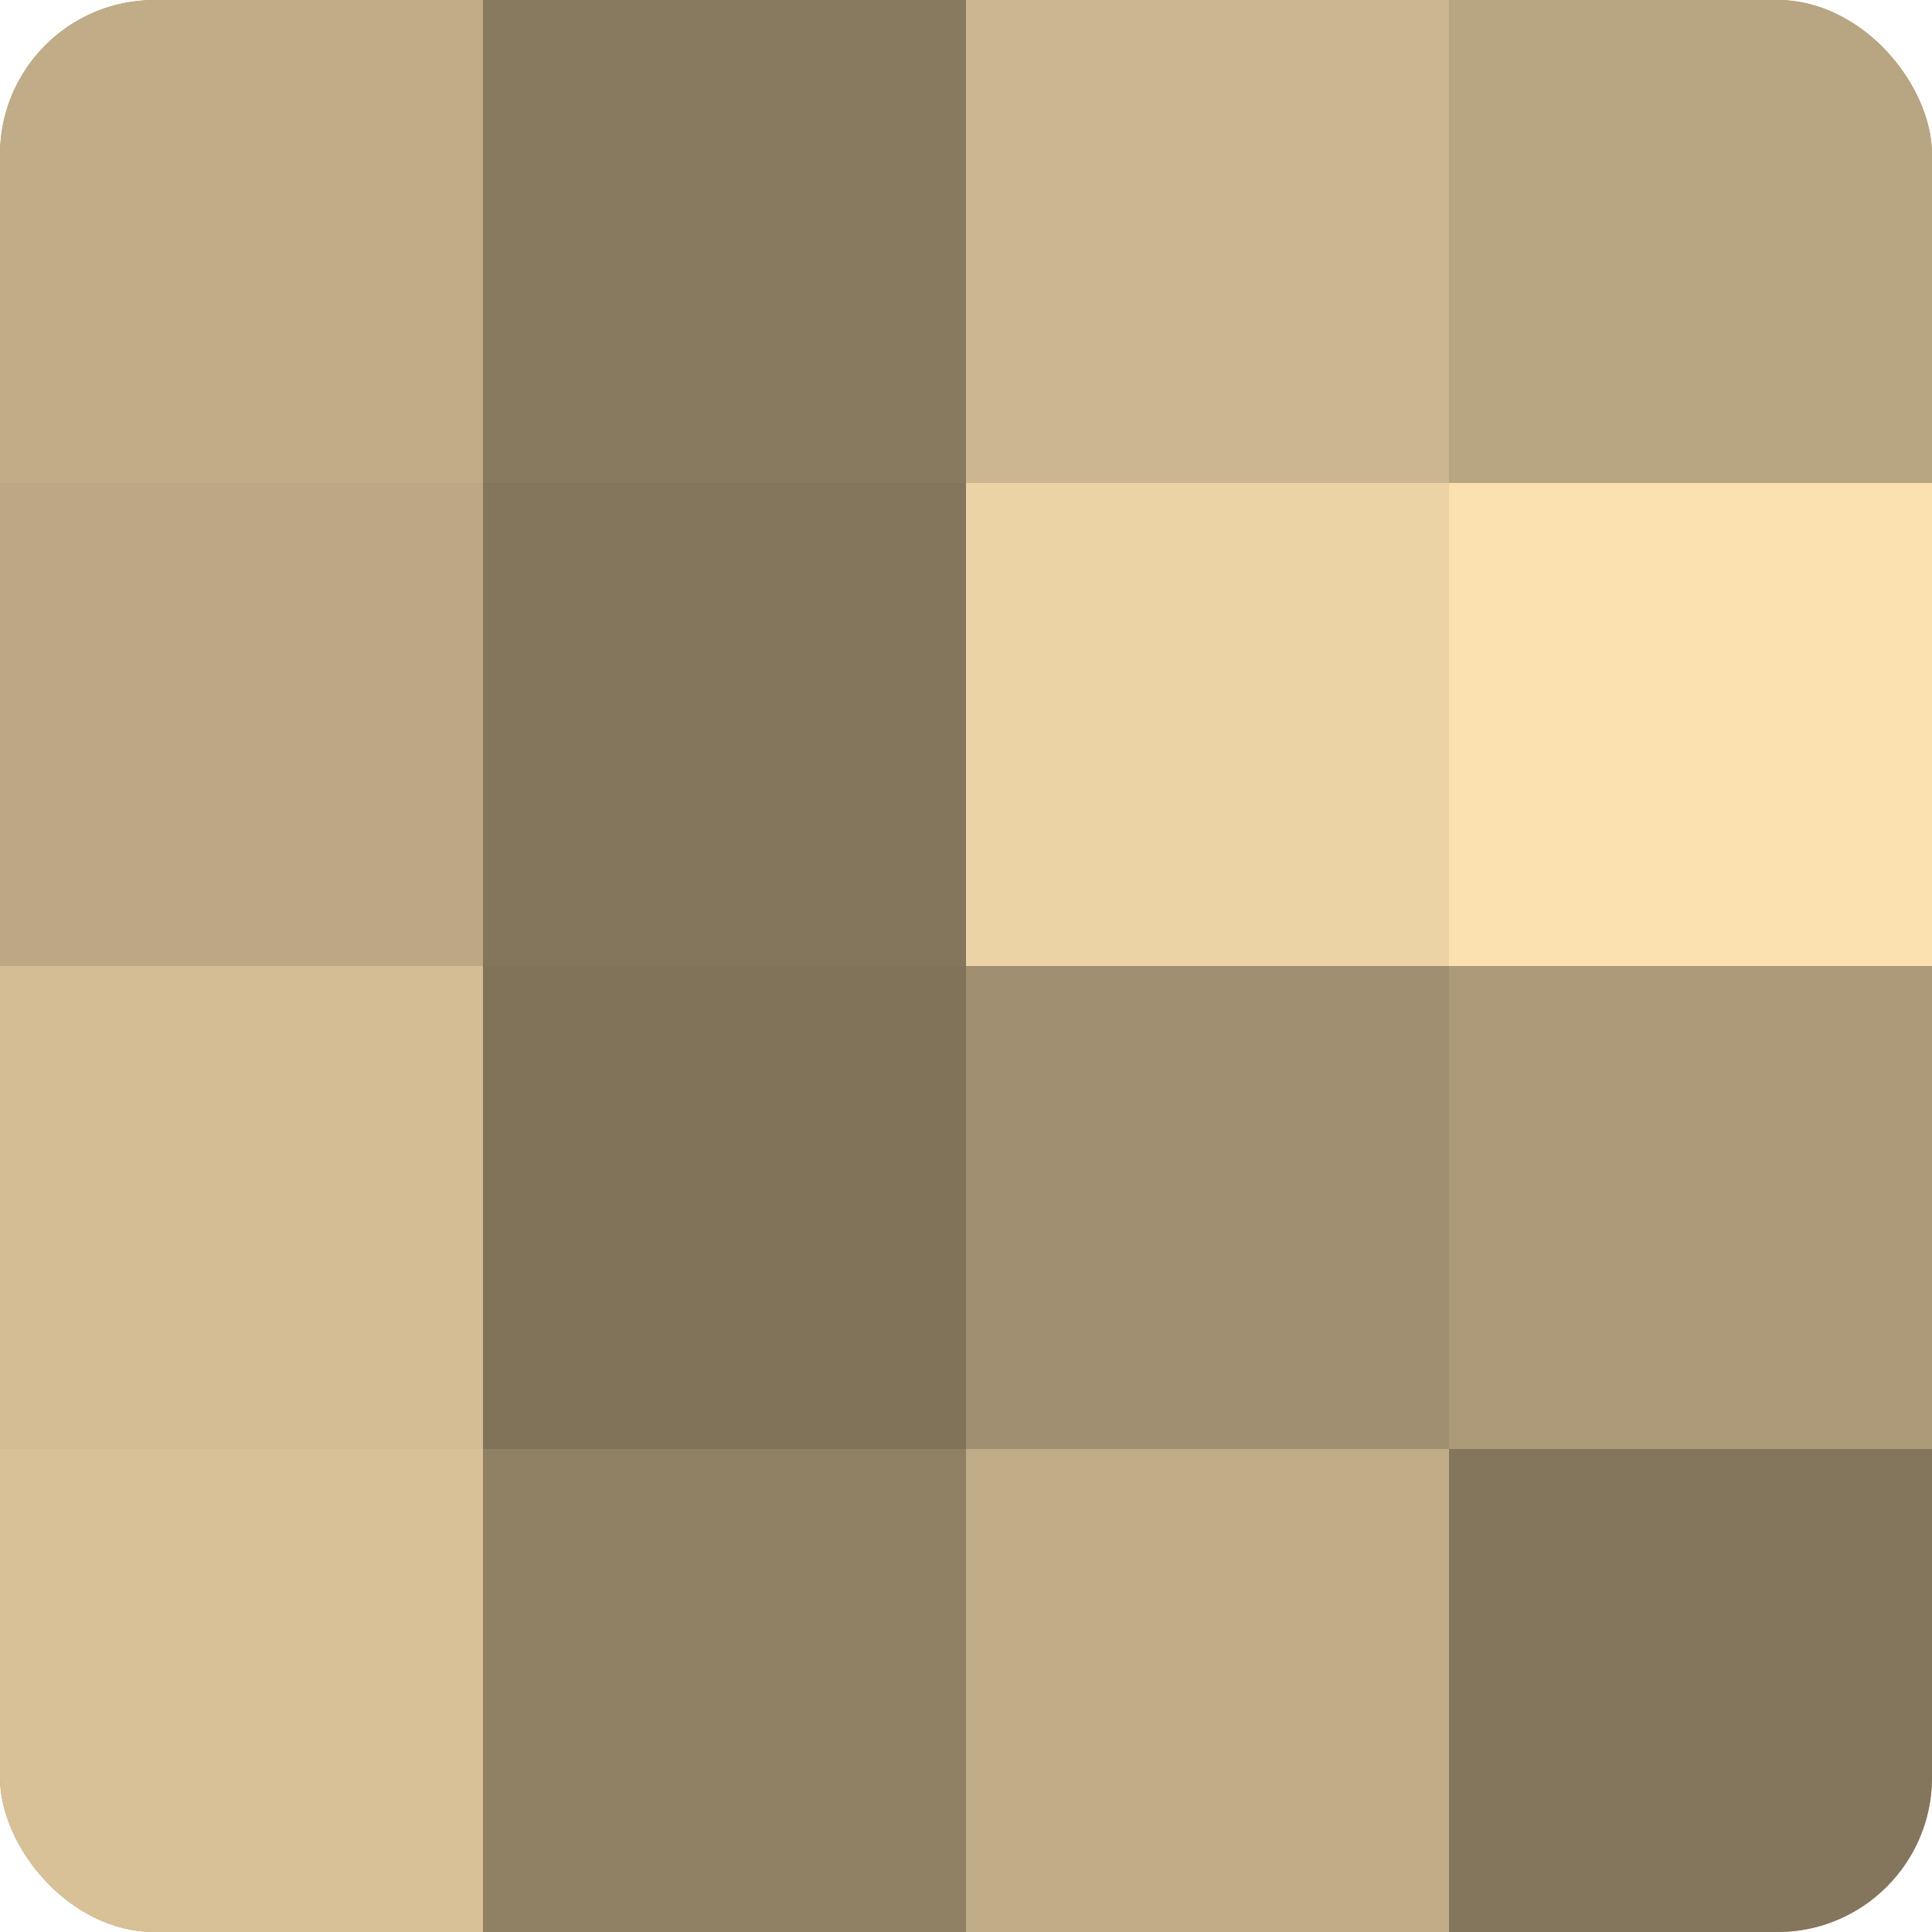 <?xml version="1.0" encoding="UTF-8"?>
<svg xmlns="http://www.w3.org/2000/svg" width="60" height="60" viewBox="0 0 100 100" preserveAspectRatio="xMidYMid meet"><defs><clipPath id="c" width="100" height="100"><rect width="100" height="100" rx="8" ry="8"/></clipPath></defs><g clip-path="url(#c)"><rect width="100" height="100" fill="#a08f70"/><rect width="25" height="25" fill="#c0ac86"/><rect y="25" width="25" height="25" fill="#bca884"/><rect y="50" width="25" height="25" fill="#d4bd94"/><rect y="75" width="25" height="25" fill="#d8c197"/><rect x="25" width="25" height="25" fill="#887a5f"/><rect x="25" y="25" width="25" height="25" fill="#84765d"/><rect x="25" y="50" width="25" height="25" fill="#80735a"/><rect x="25" y="75" width="25" height="25" fill="#908165"/><rect x="50" width="25" height="25" fill="#ccb68f"/><rect x="50" y="25" width="25" height="25" fill="#ecd3a5"/><rect x="50" y="50" width="25" height="25" fill="#a08f70"/><rect x="50" y="75" width="25" height="25" fill="#c0ac86"/><rect x="75" width="25" height="25" fill="#b8a581"/><rect x="75" y="25" width="25" height="25" fill="#fce1b0"/><rect x="75" y="50" width="25" height="25" fill="#ac9a78"/><rect x="75" y="75" width="25" height="25" fill="#84765d"/></g></svg>
